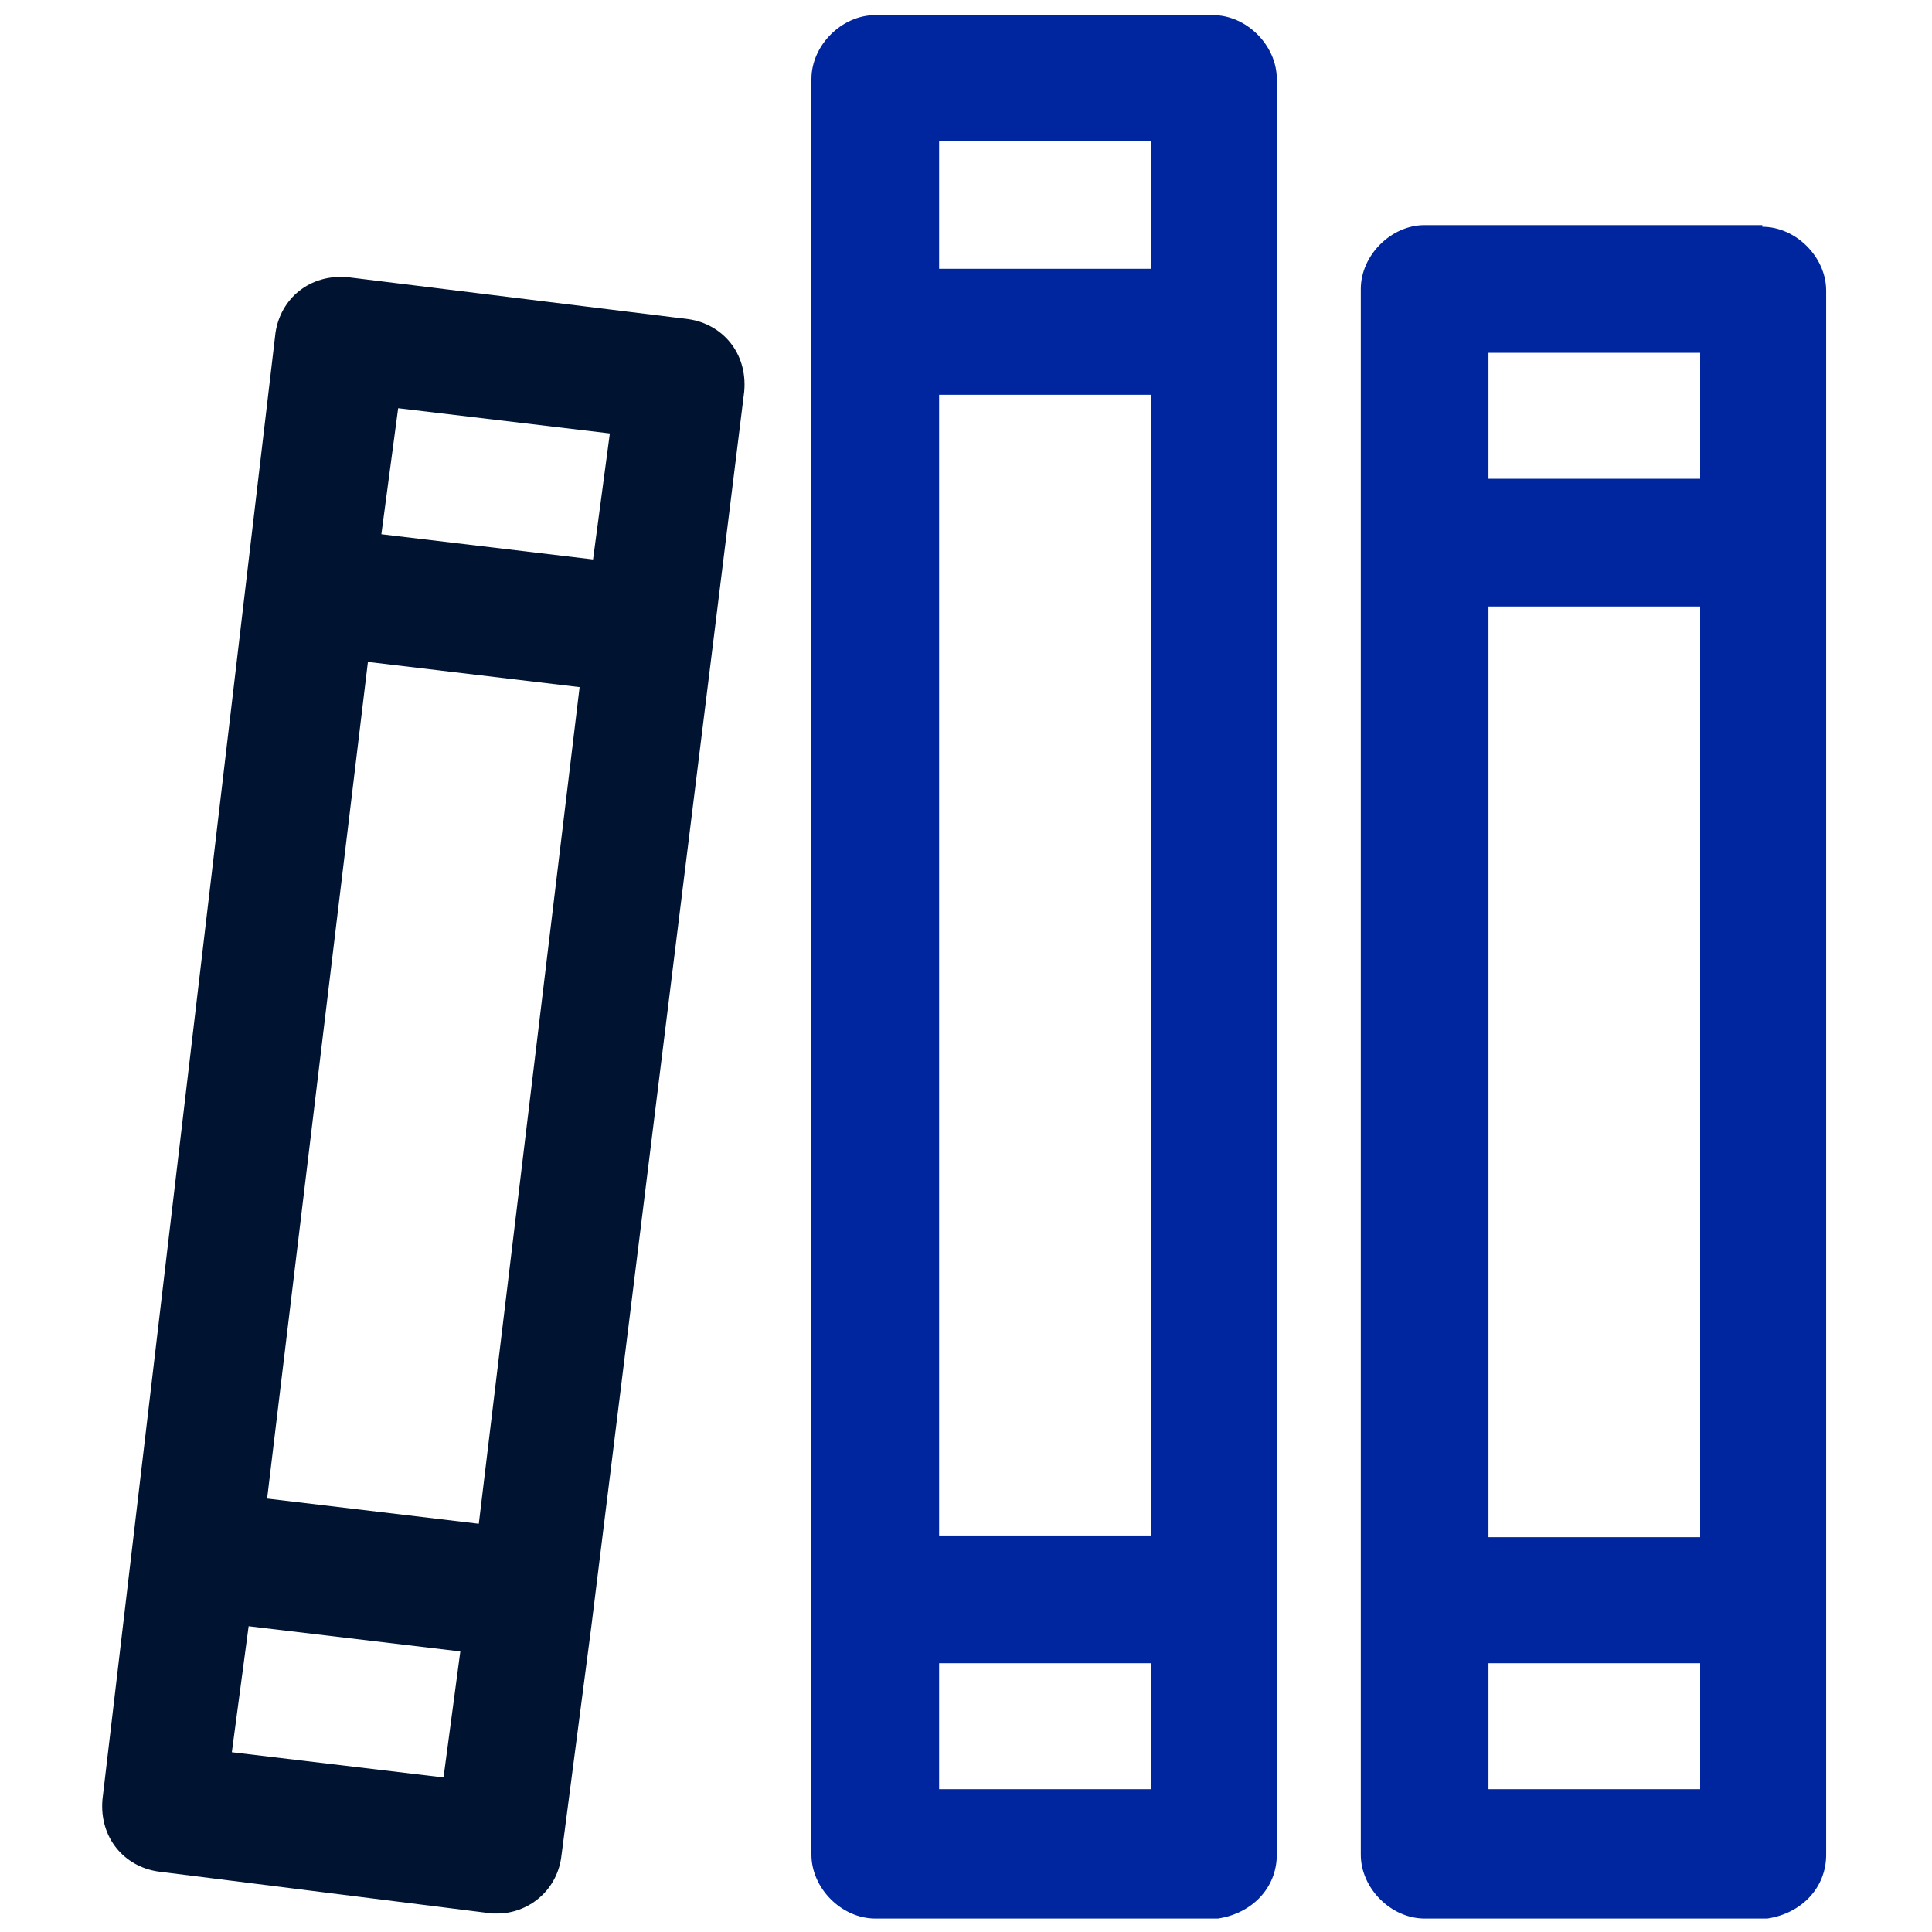 <?xml version="1.0" encoding="utf-8"?>
<!-- Generator: Adobe Illustrator 27.8.0, SVG Export Plug-In . SVG Version: 6.00 Build 0)  -->
<svg version="1.1" id="Calque_1" xmlns="http://www.w3.org/2000/svg" xmlns:xlink="http://www.w3.org/1999/xlink" x="0px" y="0px"
	 viewBox="0 0 115 115" style="enable-background:new 0 0 115 115;" xml:space="preserve">
<style type="text/css">
	.st0{fill:#00269F;}
	.st1{fill:#001432;}
</style>
<path id="Combined-Shape_00000153704305299949106770000012364940029109935288_" class="st0" d="M104.9,13.5c2,0,3.8,1.8,3.8,3.8l0,0
	v79.3l0,0l0,0v13.8c0,2-1.5,3.5-3.5,3.8h-0.3H84.8c-2,0-3.8-1.8-3.8-3.8l0,0V17.2c0-2,1.8-3.8,3.8-3.8l0,0H104.9z M101.2,99H88.6
	v7.5h12.6V99z M101.2,36.1H88.6v55.4h12.6V36.1z M88.6,21v7.5h12.6V21H88.6z"/>
<path id="Combined-Shape-Copy" class="st1" d="M41,19c2,0.3,3.5,2,3.3,4.3l0,0l-9.1,73.5l0,0l0,0l-1.8,13.8c-0.3,2-2,3.3-3.8,3.3
	h-0.3l-19.9-2.5c-2-0.3-3.5-2-3.3-4.3l0,0l10.3-87.3c0.3-2,2-3.5,4.3-3.3l0,0L41,19z M27.4,98.3l-12.6-1.5l-1,7.5l12.6,1.5
	L27.4,98.3z M34.5,40.9l-12.6-1.5l-6,49.8l12.6,1.5L34.5,40.9z M23.7,24.3l-1,7.5l12.6,1.5l1-7.5L23.7,24.3z"/>
<path id="Combined-Shape_00000068639513555126767760000012731845424285117105_" class="st0" d="M72.2,0.9c2,0,3.8,1.8,3.8,3.8l0,0
	V94l0,0l0,0v16.4c0,2-1.5,3.5-3.5,3.8h-0.3H52.1c-2,0-3.8-1.8-3.8-3.8l0,0V4.7c0-2,1.8-3.8,3.8-3.8l0,0H72.2z M68.5,99H55.9v7.5
	h12.6V99z M68.5,23.5H55.9v67.9h12.6V23.5z M68.5,8.4H55.9V16h12.6V8.4z"/>
</svg>
